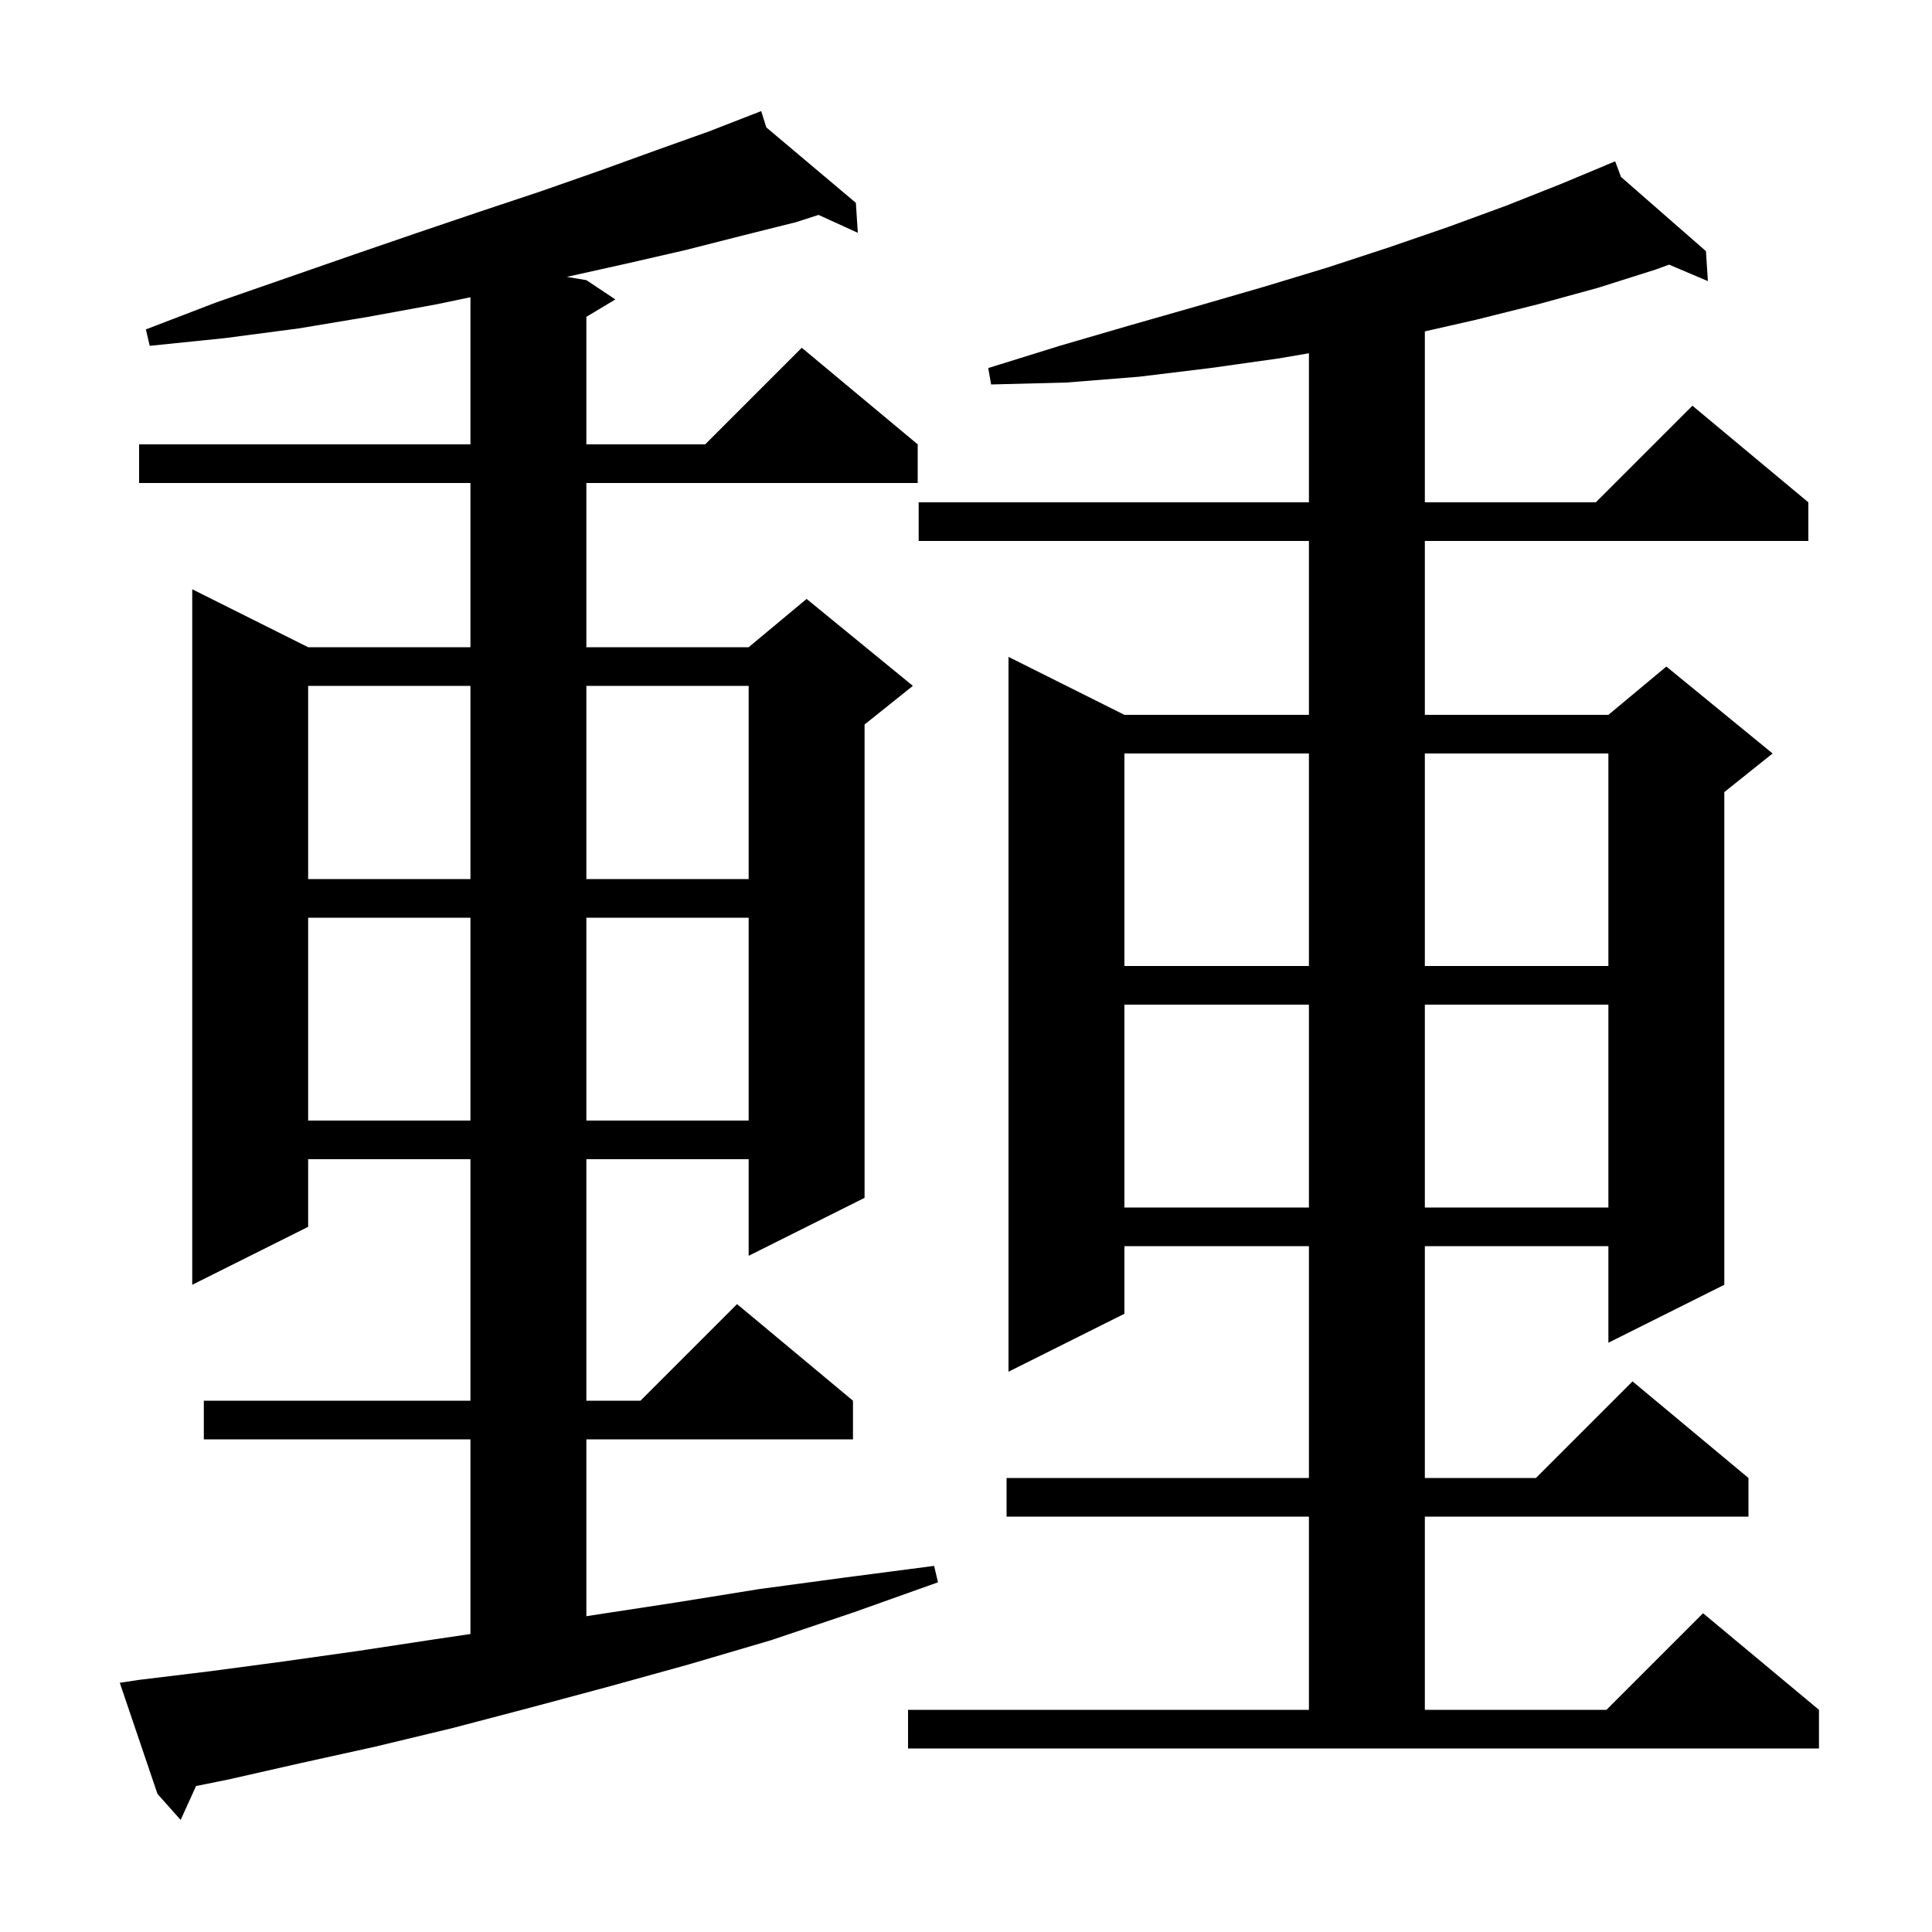 <svg xmlns="http://www.w3.org/2000/svg" xmlns:xlink="http://www.w3.org/1999/xlink" version="1.1" baseProfile="full" viewBox="0 0 200 200" width="200" height="200"><g fill="currentColor"><path d="M 14.4 173.9 L 21.8 173.0 L 29.3 172.0 L 37.1 170.9 L 45.0 169.7 L 48.7 169.152 L 48.7 149.0 L 21.1 149.0 L 21.1 145.0 L 48.7 145.0 L 48.7 120.0 L 31.9 120.0 L 31.9 127.0 L 19.9 133.0 L 19.9 61.0 L 31.9 67.0 L 48.7 67.0 L 48.7 50.0 L 14.4 50.0 L 14.4 46.0 L 48.7 46.0 L 48.7 30.769 L 45.2 31.5 L 38.1 32.8 L 30.9 34.0 L 23.3 35.0 L 15.5 35.8 L 15.1 34.1 L 22.4 31.3 L 29.6 28.8 L 36.5 26.4 L 43.2 24.1 L 49.7 21.9 L 56.0 19.8 L 62.0 17.7 L 67.8 15.6 L 73.4 13.6 L 78.8 11.5 L 79.328 13.188 L 88.6 21.0 L 88.8 24.1 L 84.735 22.247 L 82.4 23.0 L 76.8 24.4 L 70.9 25.9 L 64.8 27.3 L 58.671 28.662 L 60.7 29.0 L 63.7 31.0 L 60.7 32.8 L 60.7 46.0 L 73.0 46.0 L 83.0 36.0 L 95.0 46.0 L 95.0 50.0 L 60.7 50.0 L 60.7 67.0 L 77.5 67.0 L 83.5 62.0 L 94.5 71.0 L 89.5 75.0 L 89.5 124.0 L 77.5 130.0 L 77.5 120.0 L 60.7 120.0 L 60.7 145.0 L 66.3 145.0 L 76.3 135.0 L 88.3 145.0 L 88.3 149.0 L 60.7 149.0 L 60.7 167.31 L 61.4 167.2 L 69.9 165.9 L 78.6 164.5 L 87.5 163.3 L 96.7 162.1 L 97.1 163.8 L 88.4 166.9 L 79.8 169.8 L 71.3 172.3 L 63.0 174.6 L 54.8 176.8 L 46.8 178.9 L 38.9 180.8 L 31.2 182.5 L 23.7 184.2 L 20.295 184.89 L 18.7 188.4 L 16.3 185.7 L 12.4 174.2 Z M 94.0 177.0 L 135.5 177.0 L 135.5 157.0 L 104.2 157.0 L 104.2 153.0 L 135.5 153.0 L 135.5 129.0 L 116.4 129.0 L 116.4 136.0 L 104.4 142.0 L 104.4 68.0 L 116.4 74.0 L 135.5 74.0 L 135.5 56.0 L 95.1 56.0 L 95.1 52.0 L 135.5 52.0 L 135.5 36.569 L 132.4 37.1 L 125.3 38.1 L 117.9 39.0 L 110.4 39.6 L 102.6 39.8 L 102.3 38.1 L 109.7 35.8 L 116.9 33.7 L 123.9 31.7 L 130.8 29.7 L 137.4 27.7 L 143.8 25.6 L 149.9 23.5 L 155.9 21.3 L 161.7 19.0 L 166.33 17.064 L 166.3 17.0 L 166.359 17.052 L 167.2 16.7 L 167.806 18.316 L 176.6 26.0 L 176.8 29.1 L 172.782 27.395 L 171.4 27.9 L 165.4 29.8 L 159.2 31.5 L 152.8 33.1 L 147.5 34.305 L 147.5 52.0 L 165.2 52.0 L 175.2 42.0 L 187.2 52.0 L 187.2 56.0 L 147.5 56.0 L 147.5 74.0 L 166.5 74.0 L 172.5 69.0 L 183.5 78.0 L 178.5 82.0 L 178.5 133.0 L 166.5 139.0 L 166.5 129.0 L 147.5 129.0 L 147.5 153.0 L 159.0 153.0 L 169.0 143.0 L 181.0 153.0 L 181.0 157.0 L 147.5 157.0 L 147.5 177.0 L 166.3 177.0 L 176.3 167.0 L 188.3 177.0 L 188.3 181.0 L 94.0 181.0 Z M 116.4 104.0 L 116.4 125.0 L 135.5 125.0 L 135.5 104.0 Z M 147.5 104.0 L 147.5 125.0 L 166.5 125.0 L 166.5 104.0 Z M 31.9 95.0 L 31.9 116.0 L 48.7 116.0 L 48.7 95.0 Z M 60.7 95.0 L 60.7 116.0 L 77.5 116.0 L 77.5 95.0 Z M 116.4 78.0 L 116.4 100.0 L 135.5 100.0 L 135.5 78.0 Z M 147.5 78.0 L 147.5 100.0 L 166.5 100.0 L 166.5 78.0 Z M 31.9 71.0 L 31.9 91.0 L 48.7 91.0 L 48.7 71.0 Z M 60.7 71.0 L 60.7 91.0 L 77.5 91.0 L 77.5 71.0 Z "/></g></svg>